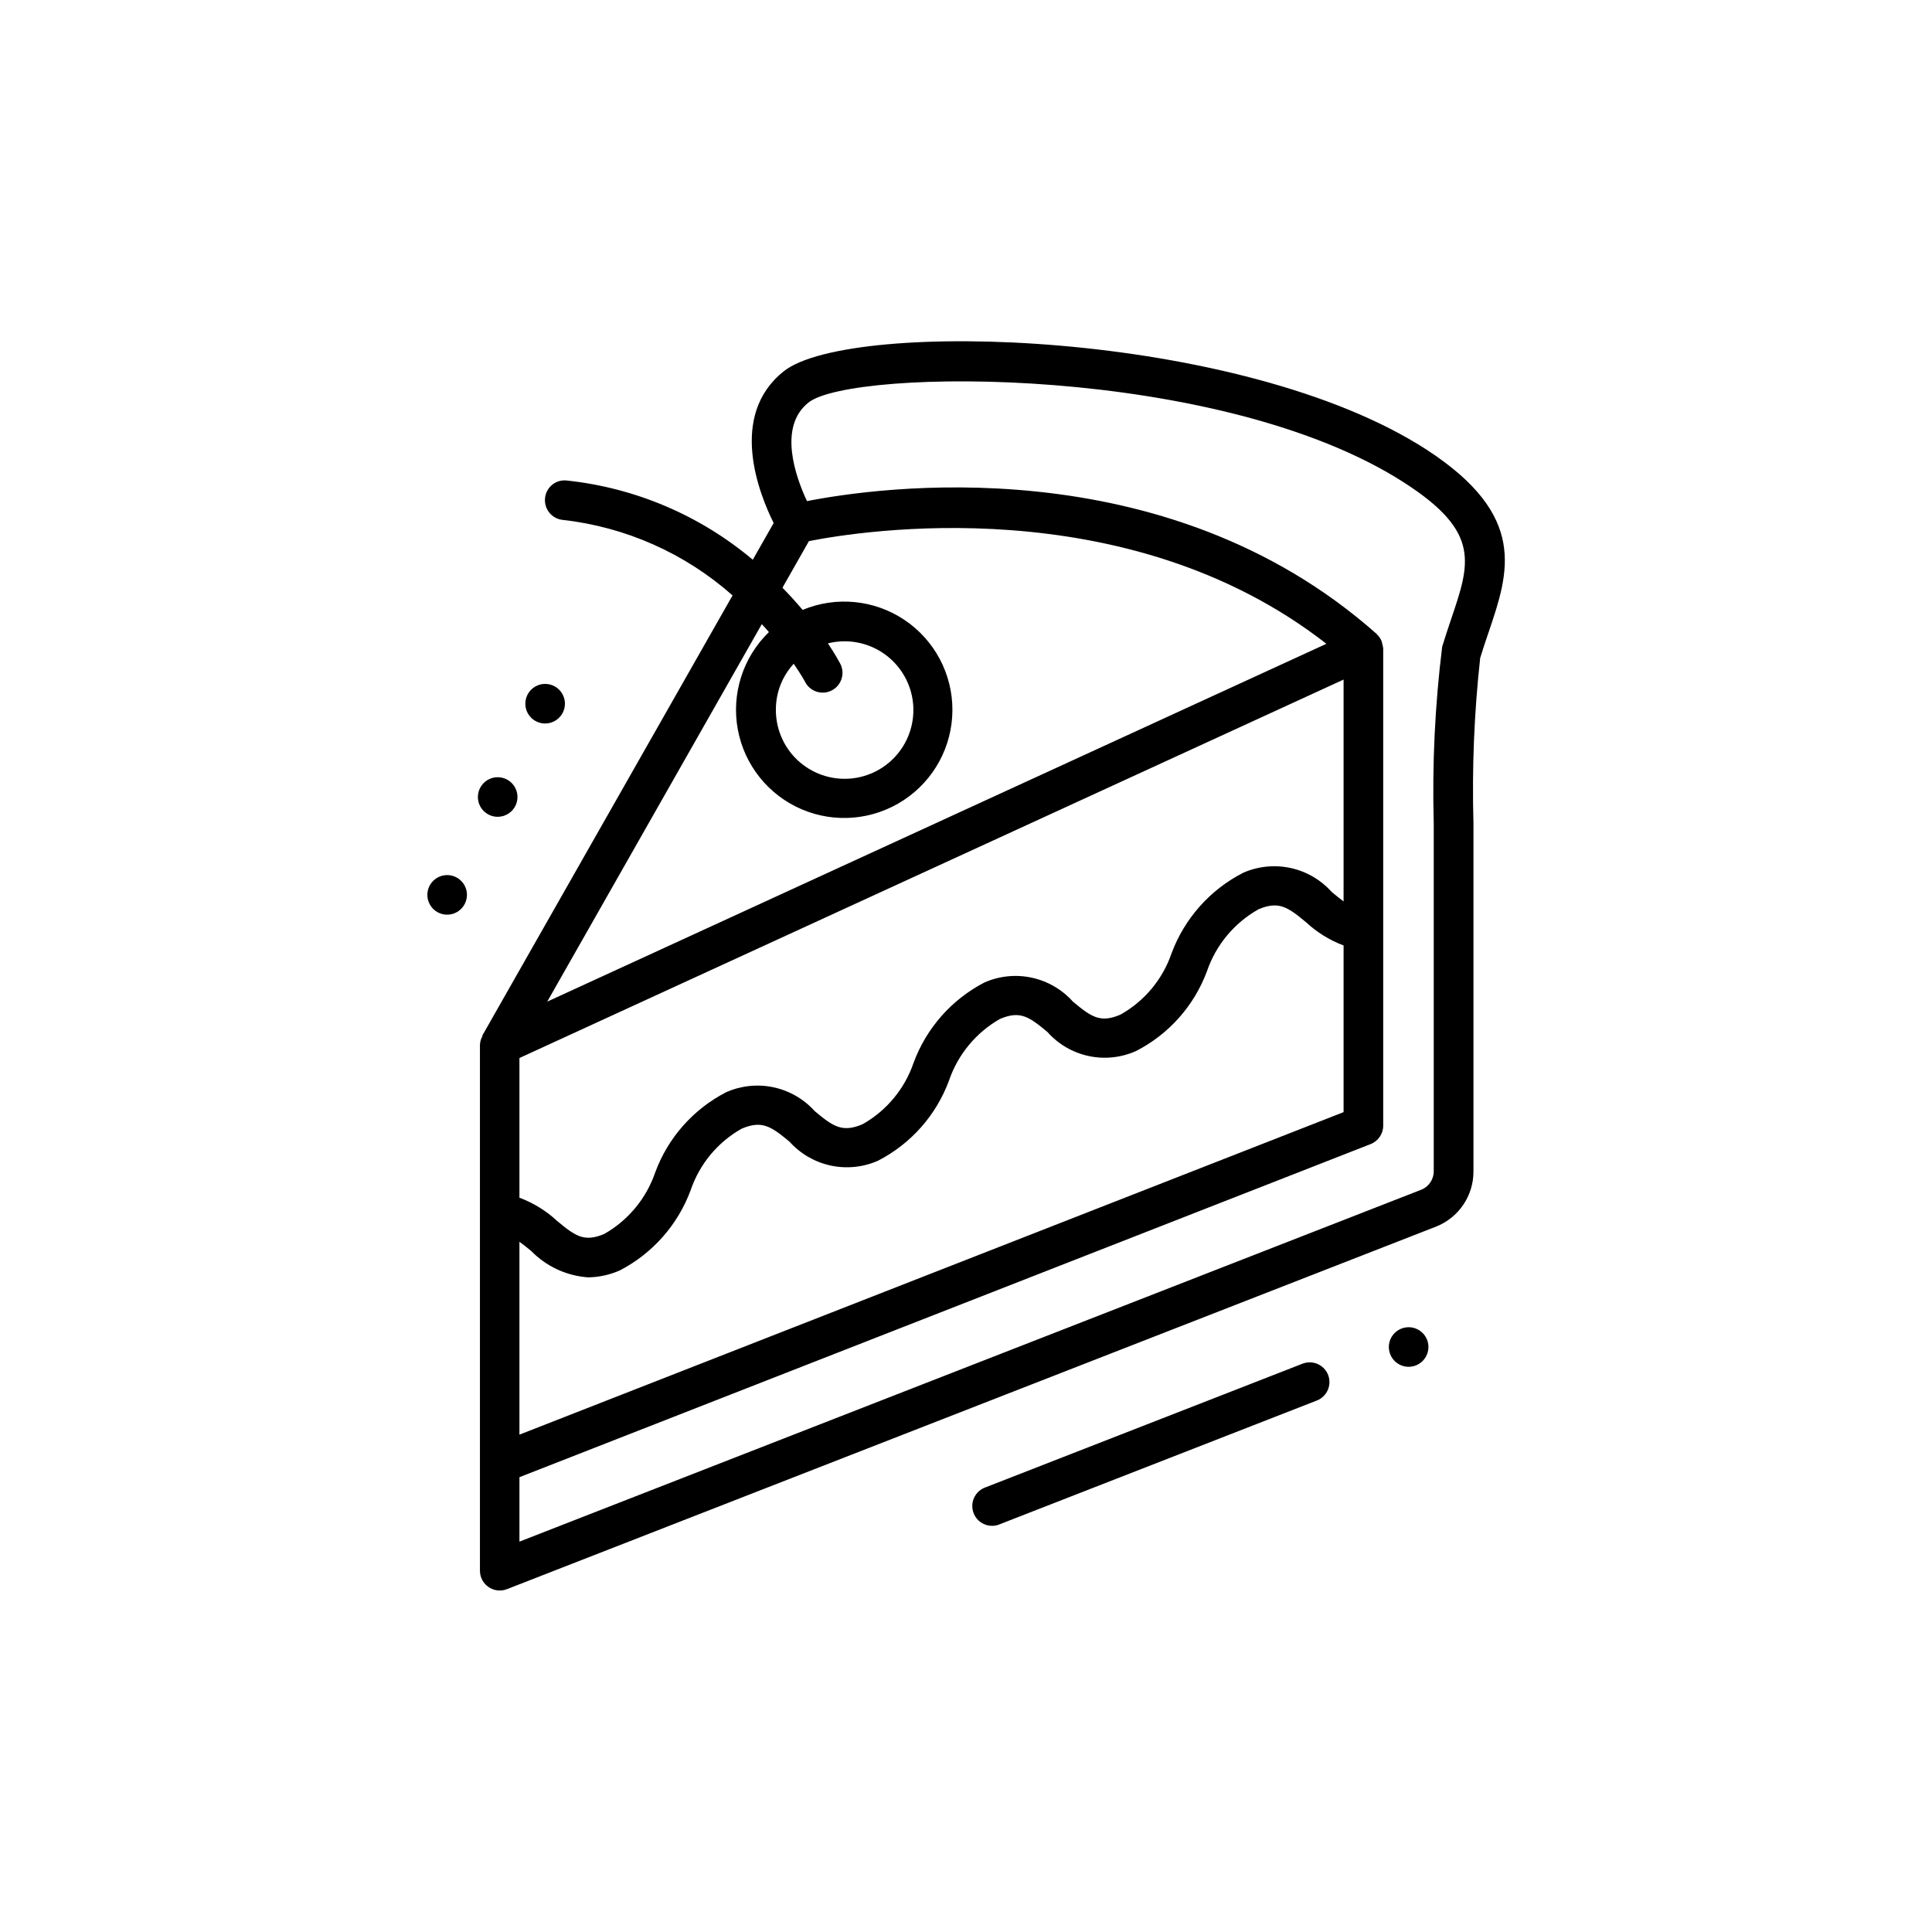 <?xml version="1.0" encoding="UTF-8"?>
<!-- Uploaded to: SVG Repo, www.svgrepo.com, Generator: SVG Repo Mixer Tools -->
<svg fill="#000000" width="800px" height="800px" version="1.1" viewBox="144 144 512 512" xmlns="http://www.w3.org/2000/svg">
 <path d="m495.96 508.36c1.047 2.699-0.285 5.738-2.981 6.793l-84.16 32.84c-0.602 0.246-1.246 0.367-1.898 0.367-2.527 0.004-4.699-1.793-5.164-4.277-0.469-2.481 0.898-4.945 3.254-5.859l84.199-32.844c2.688-1.023 5.695 0.305 6.75 2.981zm42.582-196.95c-0.754 2.227-1.543 4.535-2.277 6.957v0.004c-1.598 14.523-2.191 29.141-1.785 43.746v92.293c0.02 3.176-0.93 6.281-2.719 8.906-1.785 2.625-4.332 4.644-7.293 5.789l-246.12 96.039h-0.004c-1.613 0.629-3.438 0.422-4.867-0.559-1.434-0.977-2.289-2.602-2.289-4.336v-139.26c0.016-0.84 0.242-1.664 0.652-2.394v-0.199l66.293-116.6c-12.586-11.156-28.316-18.148-45.031-20.016-1.383-0.148-2.652-0.84-3.527-1.926-0.875-1.086-1.281-2.473-1.133-3.856 0.137-1.391 0.824-2.668 1.914-3.543 1.09-0.879 2.484-1.277 3.871-1.109 18.148 1.93 35.305 9.242 49.27 20.992l5.531-9.73c-3.746-7.496-12.227-28.445 2.731-40.254 17.582-13.875 121.06-11.031 170.27 20.793 26.93 17.5 21.859 32.445 16.52 48.262zm-249.52 98.035 206.49-94.832c-53.078-41.387-123.93-29.828-137.14-27.207l-7.012 12.344c1.961 2.016 3.769 4 5.344 5.879 8.867-3.691 18.996-2.699 26.977 2.648 7.984 5.348 12.758 14.336 12.719 23.941-0.039 9.605-4.887 18.555-12.914 23.836-8.023 5.281-18.16 6.191-27 2.43-8.836-3.766-15.203-11.707-16.957-21.152-1.75-9.445 1.344-19.141 8.242-25.824-0.598-0.691-1.227-1.406-1.891-2.098zm60.594-77.48c-0.059 5.102 2.027 9.996 5.746 13.488 3.719 3.496 8.734 5.269 13.824 4.891s9.789-2.875 12.949-6.879c3.164-4.004 4.5-9.152 3.691-14.191-0.812-5.039-3.703-9.508-7.965-12.316-4.258-2.809-9.504-3.699-14.453-2.461 1.984 2.992 3.086 5.039 3.273 5.394v0.004c1.328 2.566 0.328 5.727-2.234 7.062-0.746 0.395-1.582 0.598-2.426 0.598-1.957 0.004-3.754-1.086-4.66-2.824 0-0.074-1.051-1.961-3.023-4.828-3.027 3.289-4.715 7.59-4.723 12.062zm-67.961 192.23 218.41-85.469v-44.168c-3.664-1.375-7.027-3.449-9.898-6.109-4.871-4.051-7.242-5.762-12.648-3.484h0.004c-6.402 3.598-11.258 9.422-13.645 16.363-3.394 9.172-10.105 16.742-18.809 21.203-3.941 1.766-8.34 2.234-12.559 1.328-4.223-0.902-8.047-3.129-10.914-6.356-4.871-4.051-7.242-5.762-12.594-3.473v-0.004c-6.344 3.613-11.148 9.422-13.508 16.332-3.391 9.188-10.105 16.77-18.82 21.246-3.941 1.734-8.332 2.184-12.543 1.277-4.211-0.91-8.027-3.121-10.906-6.328-4.879-4.039-7.262-5.731-12.66-3.453h0.004c-6.363 3.578-11.18 9.379-13.531 16.289-3.394 9.18-10.082 16.762-18.766 21.277-2.648 1.172-5.504 1.801-8.398 1.848-5.703-0.398-11.066-2.875-15.07-6.961-1.176-0.988-2.195-1.785-3.148-2.465zm218.41-200.1-218.41 100.29v37.02c3.664 1.363 7.023 3.426 9.898 6.078 4.871 4.074 7.254 5.793 12.594 3.516 6.344-3.606 11.145-9.414 13.5-16.32 3.391-9.191 10.109-16.773 18.828-21.246 3.941-1.738 8.328-2.188 12.543-1.285 4.211 0.906 8.027 3.121 10.906 6.324 4.879 4.062 7.273 5.75 12.66 3.465h-0.004c6.359-3.582 11.176-9.383 13.531-16.289 3.387-9.184 10.078-16.77 18.766-21.277 3.945-1.742 8.34-2.188 12.555-1.277s8.031 3.133 10.902 6.348c4.879 4.051 7.254 5.75 12.594 3.441h0.004c6.367-3.566 11.191-9.359 13.551-16.27 3.441-9.23 10.215-16.84 18.988-21.328 3.945-1.73 8.336-2.172 12.547-1.258 4.211 0.914 8.027 3.137 10.898 6.352 1.176 0.977 2.195 1.793 3.148 2.508zm16.27-52.059c-48.766-31.586-146.49-30.535-158.06-21.371-8.238 6.496-3.316 19.941-0.418 26.137 18.23-3.59 94.609-14.809 150.95 35.184l0.074 0.117-0.004-0.004c0.574 0.531 1.023 1.188 1.312 1.922 0.043 0.18 0.078 0.359 0.102 0.543 0.156 0.434 0.246 0.887 0.273 1.344v126.41c0 2.156-1.324 4.094-3.336 4.879l-225.57 88.273v17.078l238.97-93.25c2.012-0.789 3.332-2.731 3.328-4.891v-92.199c-0.43-15.637 0.316-31.285 2.234-46.809 0.766-2.539 1.586-4.965 2.383-7.348 5.039-14.863 7.82-23.039-12.238-36.012zm0.965 223.69c-2.121 0-4.035 1.277-4.848 3.238-0.812 1.961-0.363 4.219 1.137 5.719 1.504 1.5 3.758 1.949 5.719 1.137 1.965-0.812 3.242-2.727 3.242-4.848 0-2.898-2.352-5.246-5.25-5.246zm-241.41-135.26 0.004-0.004c2.121 0 4.035-1.277 4.848-3.238 0.812-1.961 0.363-4.219-1.137-5.719-1.504-1.5-3.758-1.949-5.719-1.137-1.961 0.812-3.242 2.727-3.242 4.848 0 1.391 0.555 2.727 1.539 3.711s2.316 1.535 3.711 1.535zm-13.391 15.438c-2.121 0-4.035 1.277-4.848 3.238-0.812 1.961-0.363 4.219 1.137 5.719 1.5 1.504 3.758 1.953 5.719 1.141 1.961-0.812 3.242-2.727 3.242-4.852 0-1.391-0.555-2.727-1.539-3.711-0.984-0.98-2.32-1.535-3.711-1.535zm25.969-40.168c2.121 0 4.035-1.277 4.848-3.238 0.812-1.961 0.363-4.219-1.137-5.723-1.504-1.5-3.758-1.949-5.719-1.137-1.961 0.812-3.242 2.727-3.242 4.848 0 2.883 2.324 5.227 5.207 5.25z"/>
</svg>